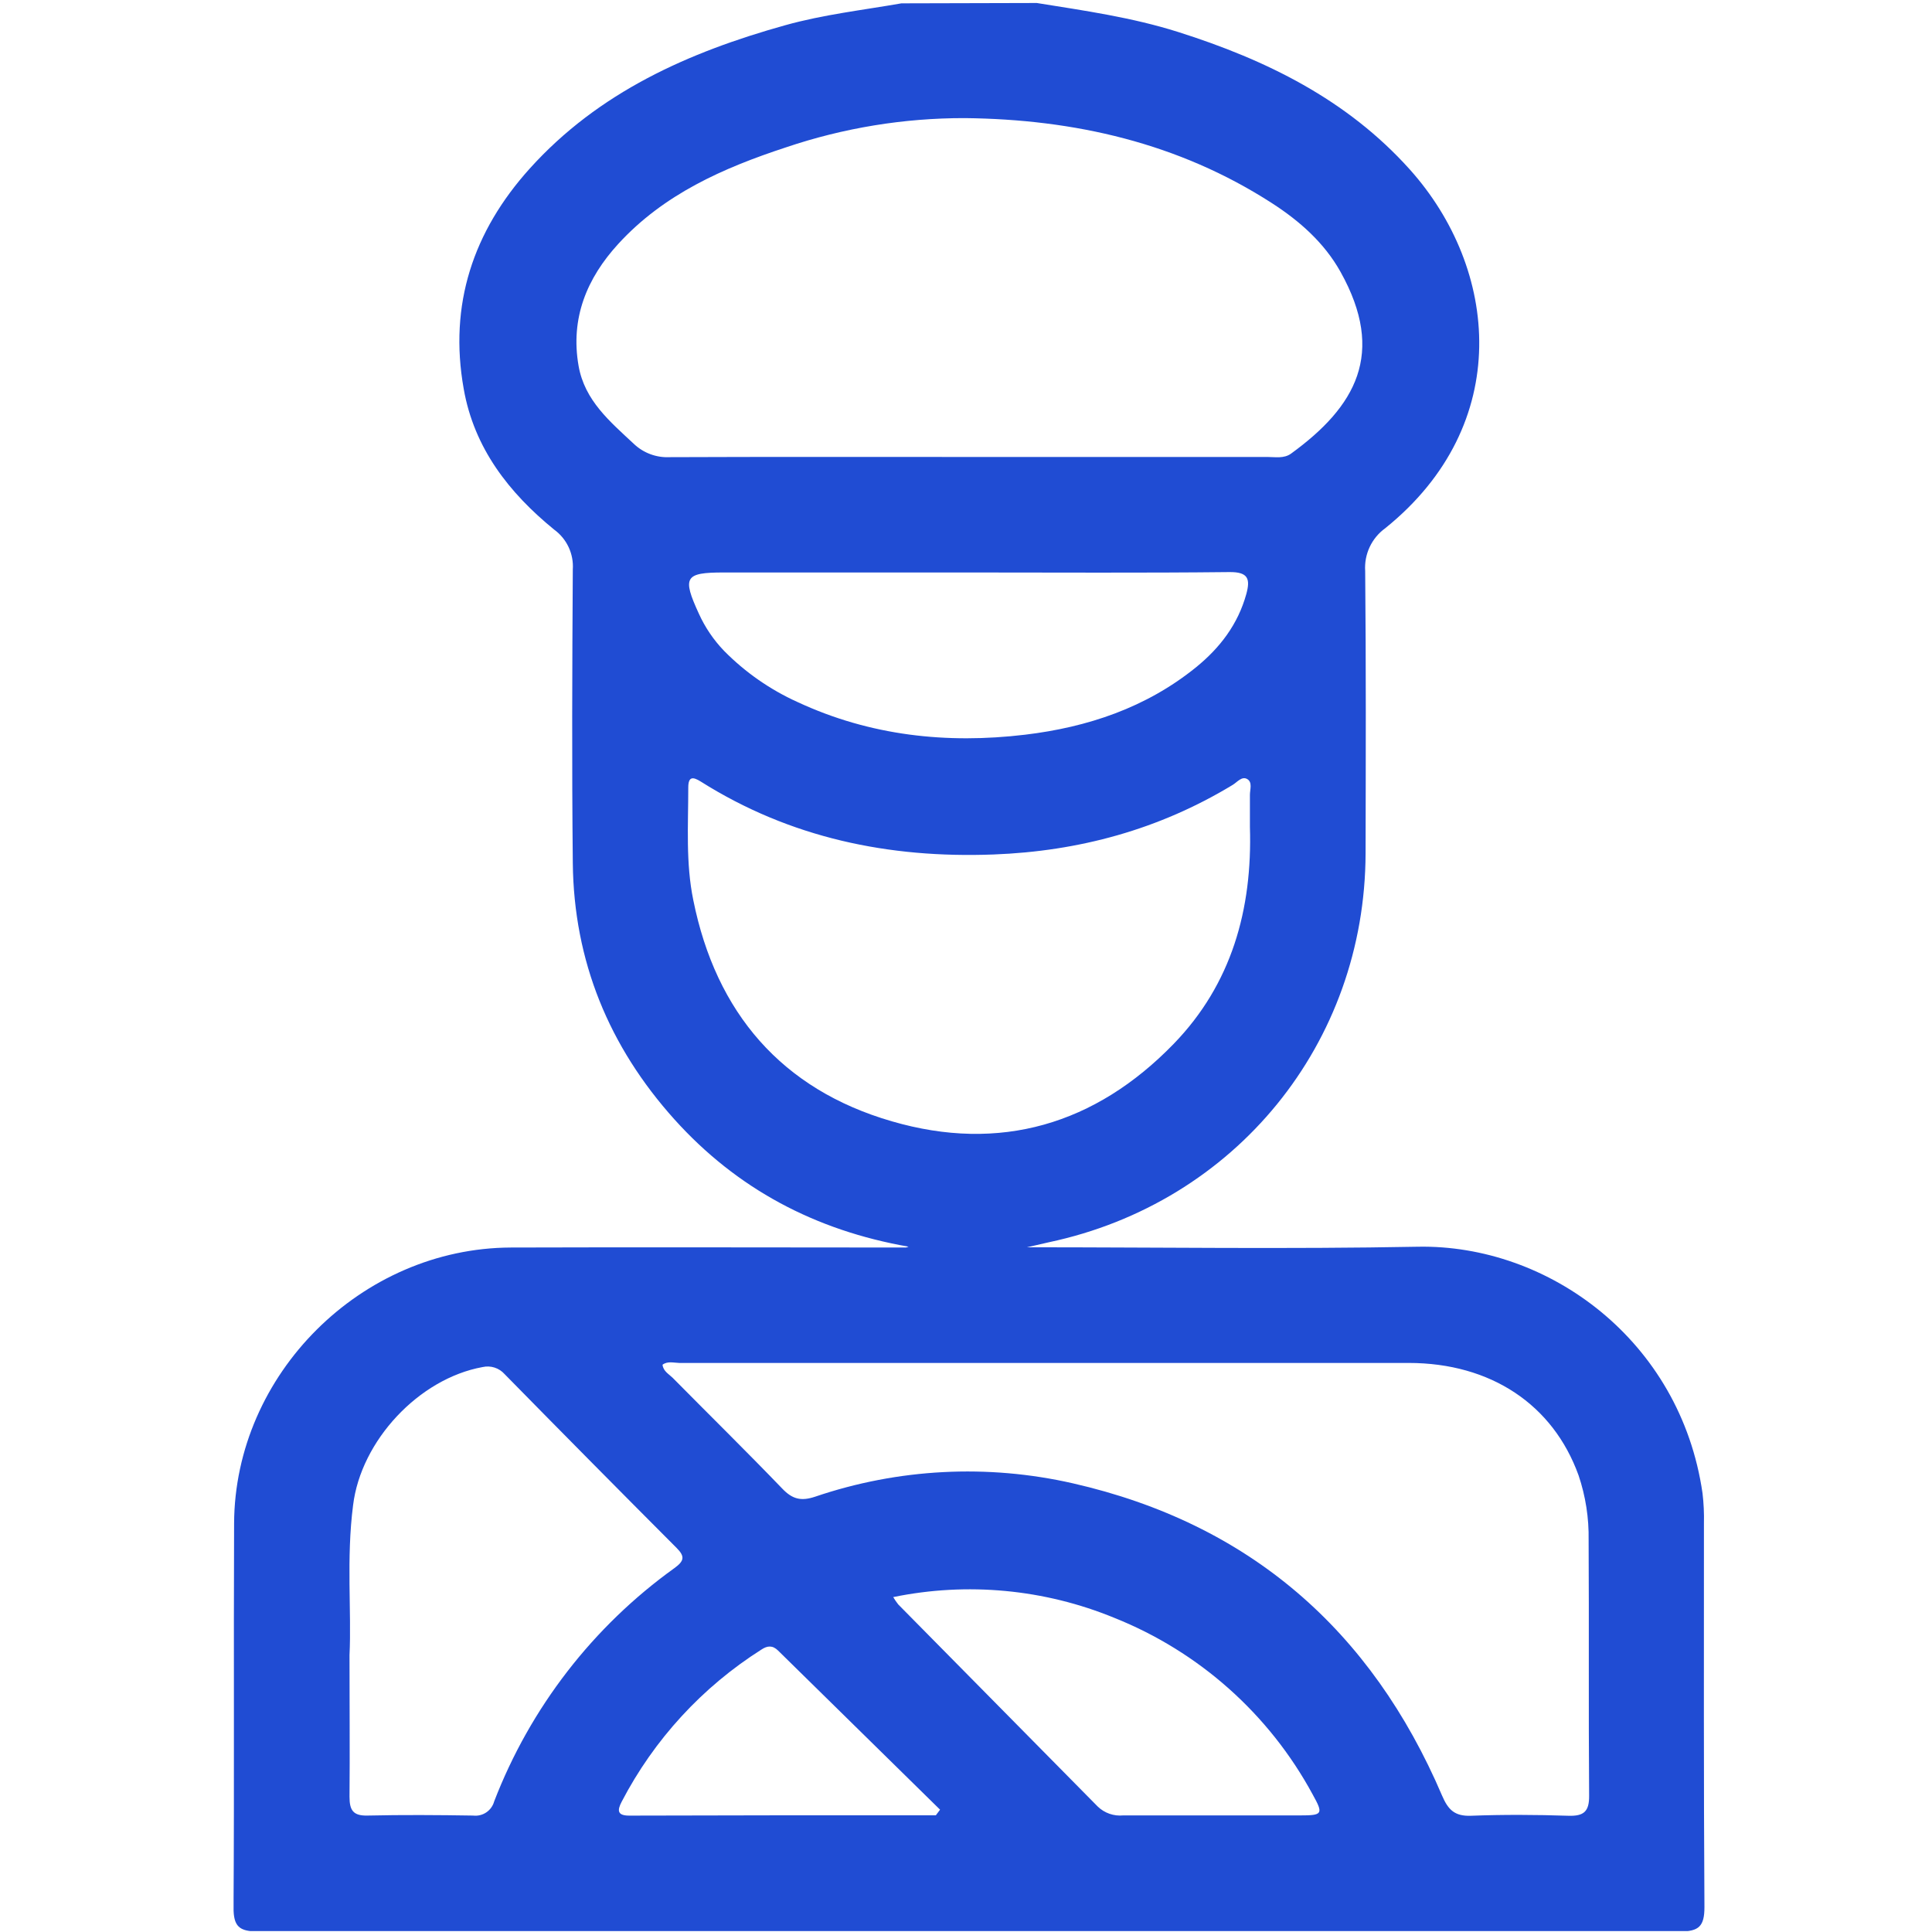 <?xml version="1.0" encoding="UTF-8"?> <svg xmlns="http://www.w3.org/2000/svg" width="513" height="513" viewBox="0 0 513 513" fill="none"><g clip-path="url(#clip0_1129_214)"><g clip-path="url(#clip1_1129_214)"><path d="M275.293 0.795C287.92 2.824 300.587 4.612 312.84 8.496C336.172 15.891 357.648 26.396 374.333 44.989C397.918 71.284 402.082 112.648 367.832 140.25C366.049 141.536 364.623 143.255 363.689 145.245C362.755 147.235 362.343 149.43 362.493 151.623C362.733 176.596 362.653 201.569 362.6 226.529C362.493 277.037 328.043 319.348 278.51 329.853L272.691 331.188C307.968 331.188 342.205 331.695 376.428 331.041C411.225 330.373 446.223 355.961 452.069 396.511C452.383 399.168 452.507 401.844 452.443 404.519C452.443 438.489 452.363 472.445 452.576 506.401C452.576 511.474 451.108 512.862 446.089 512.862C320.221 512.746 194.363 512.746 68.513 512.862C63.507 512.862 61.972 511.527 62.012 506.415C62.226 472.459 62.012 438.489 62.159 404.533C62.319 364.904 95.929 331.401 135.651 331.254C170.608 331.134 205.566 331.254 240.536 331.254C240.778 331.199 241.015 331.123 241.244 331.028C216.484 326.703 195.675 315.678 179.057 297.205C161.705 277.891 152.362 255.227 152.095 229.132C151.828 203.038 151.935 177.183 152.095 151.222C152.234 149.184 151.854 147.144 150.99 145.293C150.127 143.442 148.808 141.84 147.157 140.638C135.144 130.854 125.881 118.974 123.131 103.264C119.127 80.894 125.64 61.42 140.67 44.748C158.969 24.46 182.808 13.862 208.515 6.695C218.633 3.865 229.044 2.69 239.348 0.888L275.293 0.795ZM257.167 121.337C283.613 121.337 310.064 121.337 336.519 121.337C338.641 121.337 340.924 121.817 342.819 120.443C359.957 107.989 368.059 93.868 355.94 72.178C351.628 64.463 345.101 58.697 337.76 53.958C312.934 37.941 285.237 31.668 256.193 31.361C240.026 31.332 223.964 33.961 208.649 39.142C192.058 44.588 176.268 51.556 164.188 64.743C155.819 73.873 151.415 84.498 153.63 97.151C155.245 106.374 161.999 111.967 168.313 117.867C169.569 119.06 171.054 119.987 172.678 120.593C174.302 121.199 176.031 121.47 177.763 121.39C204.258 121.284 230.713 121.337 257.167 121.337ZM175.921 362.368C176.108 364.09 177.562 364.824 178.59 365.825C188.294 375.648 198.158 385.339 207.728 395.283C210.397 398.072 212.693 398.66 216.431 397.418C238.482 389.92 262.182 388.69 284.89 393.868C331.727 404.546 364.122 432.816 382.915 476.796C384.517 480.534 386.252 482.282 390.536 482.136C399.172 481.802 407.888 481.855 416.484 482.136C420.569 482.256 421.997 481.001 421.957 476.796C421.783 454.172 421.957 431.535 421.823 408.911C421.924 403.078 421.021 397.272 419.154 391.746C412.373 372.952 395.849 361.914 374.066 361.9C309.499 361.9 244.932 361.9 180.365 361.9C178.83 361.86 177.282 361.367 175.921 362.368ZM331.887 219.548C331.887 216.719 331.887 213.889 331.887 211.059C331.887 209.631 332.621 207.723 331.18 206.868C329.738 206.014 328.51 207.696 327.282 208.43C307.768 220.256 286.492 226.035 263.788 226.89C236.012 227.931 209.837 222.512 186.065 207.522C183.943 206.188 182.755 206.188 182.755 209.124C182.755 219.108 182.061 229.145 184.089 239.009C190.096 268.881 207.554 289.276 236.812 297.739C265.47 306.094 290.87 298.606 311.639 277.183C327.042 261.3 332.568 241.439 331.887 219.575V219.548ZM92.805 439.477C92.805 453.759 92.912 465.411 92.805 477.077C92.805 480.641 93.74 482.176 97.57 482.082C106.914 481.869 116.257 481.935 125.6 482.082C126.833 482.235 128.08 481.939 129.112 481.248C130.144 480.556 130.892 479.516 131.22 478.318C140.804 453.443 157.444 431.908 179.097 416.359C181.647 414.503 181.954 413.315 179.658 411.02C164.371 395.697 149.145 380.311 133.983 364.864C133.265 364.056 132.344 363.457 131.315 363.128C130.287 362.799 129.189 362.753 128.136 362.995C111.225 366.065 95.835 382.549 93.753 399.687C91.924 413.809 93.366 427.971 92.805 439.477ZM257.528 152.01H192.125C181.834 152.01 181.1 153.224 185.571 162.955C187.22 166.593 189.477 169.925 192.245 172.805C197.864 178.509 204.489 183.125 211.786 186.42C231.046 195.376 251.388 197.565 272.197 195.082C288.761 193.094 304.311 187.928 317.579 177.183C323.919 172.031 328.697 165.798 330.926 157.749C332.021 153.745 331.473 151.85 326.441 151.903C303.444 152.157 280.486 152.01 257.528 152.01ZM237.173 424.074C237.575 424.751 238.021 425.402 238.507 426.022C256.171 443.908 273.825 461.794 291.471 479.68C292.36 480.541 293.426 481.198 294.594 481.606C295.763 482.014 297.006 482.163 298.238 482.042C313.881 482.042 329.525 482.042 345.168 482.042C351.215 482.042 351.455 481.695 348.532 476.449C337.004 455.153 318.376 438.571 295.889 429.586C277.301 421.947 256.857 420.028 237.173 424.074ZM248.492 482.015L249.613 480.52C235.277 466.452 220.947 452.375 206.62 438.289C205.139 436.821 203.764 436.954 202.175 438.008C186.459 447.967 173.657 461.906 165.069 478.412C163.841 480.747 163.921 482.109 167.111 482.096C194.234 482.015 221.36 481.989 248.492 482.015Z" fill="#204CD3"></path></g></g><defs><clipPath id="clip0_1129_214"><rect width="512" height="512" fill="white" transform="translate(0.616 0.754)"></rect></clipPath><clipPath id="clip1_1129_214"><rect width="390.577" height="512" fill="white" transform="translate(62.023 0.797)"></rect></clipPath></defs></svg> 